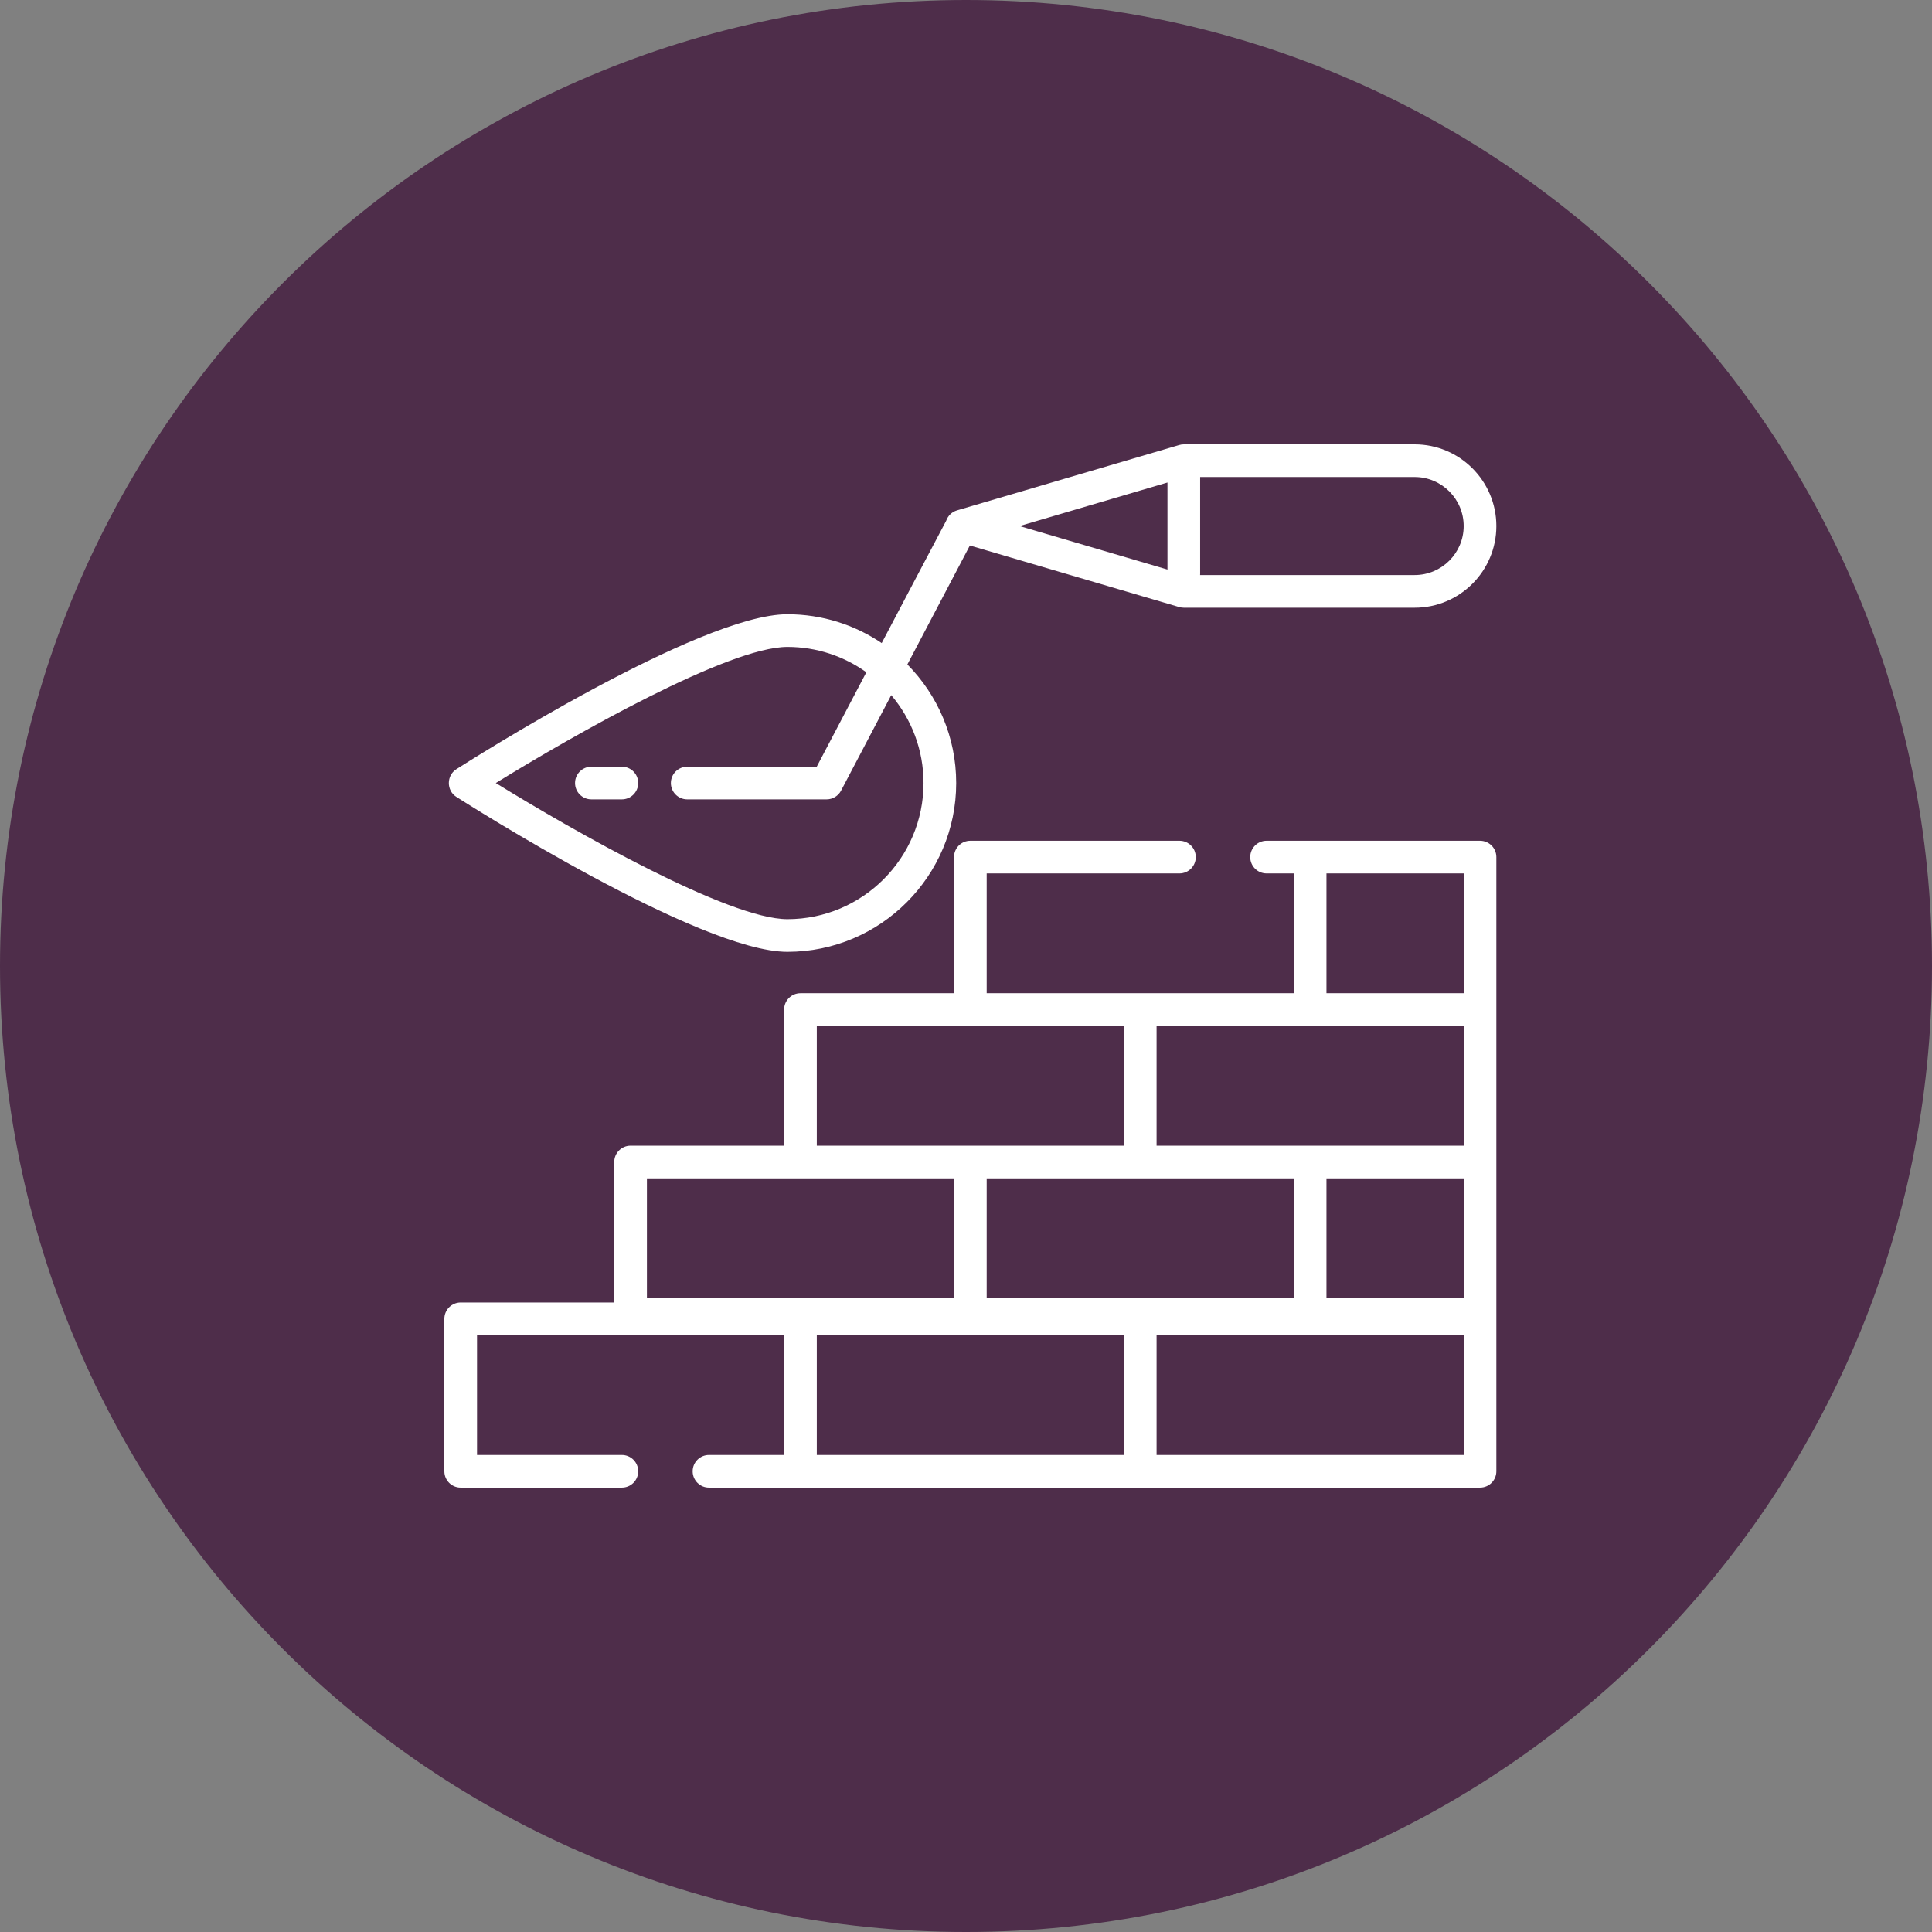 <?xml version="1.0" encoding="UTF-8"?> <svg xmlns="http://www.w3.org/2000/svg" width="200" height="200" viewBox="0 0 200 200" fill="none"><rect x="0" y="0" width="200" height="200" fill="#808080" stroke="none"/> <path d="M100 200C155.228 200 200 155.228 200 100C200 44.772 155.228 0 100 0C44.772 0 0 44.772 0 100C0 155.228 44.772 200 100 200Z" fill="#4E2D4A"></path> <path d="M153.211 87.035H131.115C130.181 87.035 129.424 87.792 129.424 88.726C129.424 89.66 130.181 90.417 131.115 90.417H133.933V102.818H102.142V90.417H122.096C123.03 90.417 123.787 89.66 123.787 88.726C123.787 87.792 123.03 87.035 122.096 87.035H100.451C99.517 87.035 98.76 87.792 98.76 88.726V102.818H82.864C81.93 102.818 81.173 103.575 81.173 104.509V118.601H65.278C64.344 118.601 63.587 119.358 63.587 120.292V134.835H47.691C46.757 134.835 46 135.592 46 136.526V152.309C46 153.242 46.757 153.999 47.691 153.999H64.376C65.31 153.999 66.067 153.242 66.067 152.309C66.067 151.375 65.309 150.618 64.376 150.618H49.382V138.217H81.173V150.618H73.395C72.461 150.618 71.704 151.375 71.704 152.309C71.704 153.242 72.461 153.999 73.395 153.999H153.211C154.145 153.999 154.902 153.242 154.902 152.309V88.726C154.902 87.792 154.145 87.035 153.211 87.035ZM84.555 106.2H116.346V118.601H84.555V106.2ZM133.933 121.983V134.384H102.142V121.983H133.933ZM66.969 134.384V121.983H98.76V134.384H66.969ZM116.346 150.617H84.555V138.217H116.346V150.617ZM151.52 150.617H119.729V138.217H151.52V150.617H151.52ZM151.52 134.384H137.315V121.983H151.52V134.384ZM151.52 118.601H119.729V106.2H151.52V118.601H151.52ZM151.52 102.818H137.315V90.417H151.52V102.818Z" fill="white"></path> <path d="M146.446 46H122.547C122.385 46 122.224 46.023 122.07 46.069L99.072 52.833C98.534 52.991 98.124 53.399 97.949 53.908C97.901 53.975 91.272 66.573 91.272 66.573C88.483 64.688 85.124 63.587 81.511 63.587C72.404 63.587 48.254 78.981 47.23 79.637C46.209 80.29 46.209 81.831 47.23 82.485C48.254 83.14 72.404 98.534 81.511 98.534C91.146 98.534 98.985 90.696 98.985 81.061C98.985 76.279 97.053 71.942 93.931 68.783L100.401 56.469L122.07 62.842C122.224 62.887 122.385 62.91 122.547 62.91H146.446C151.109 62.91 154.902 59.117 154.902 54.455C154.902 49.793 151.109 46 146.446 46ZM95.603 81.061C95.603 88.831 89.281 95.153 81.511 95.153C75.419 95.153 59.341 86.008 51.323 81.061C59.341 76.113 75.419 66.969 81.511 66.969C84.557 66.969 87.378 67.943 89.685 69.593L84.548 79.37H71.14C70.206 79.37 69.449 80.127 69.449 81.061C69.449 81.994 70.206 82.751 71.14 82.751H85.57C86.198 82.751 86.774 82.403 87.067 81.847L92.26 71.962C94.343 74.419 95.603 77.595 95.603 81.061ZM120.856 58.959L105.542 54.455L120.856 49.951V58.959ZM146.446 59.528H124.232C124.235 59.491 124.238 59.454 124.238 59.416V49.382H146.446C149.244 49.382 151.519 51.658 151.519 54.455C151.519 57.253 149.244 59.528 146.446 59.528Z" fill="white"></path> <path d="M64.376 79.369H61.219C60.285 79.369 59.528 80.126 59.528 81.06C59.528 81.994 60.285 82.751 61.219 82.751H64.376C65.31 82.751 66.067 81.994 66.067 81.06C66.067 80.126 65.31 79.369 64.376 79.369Z" fill="white"></path> </svg> 